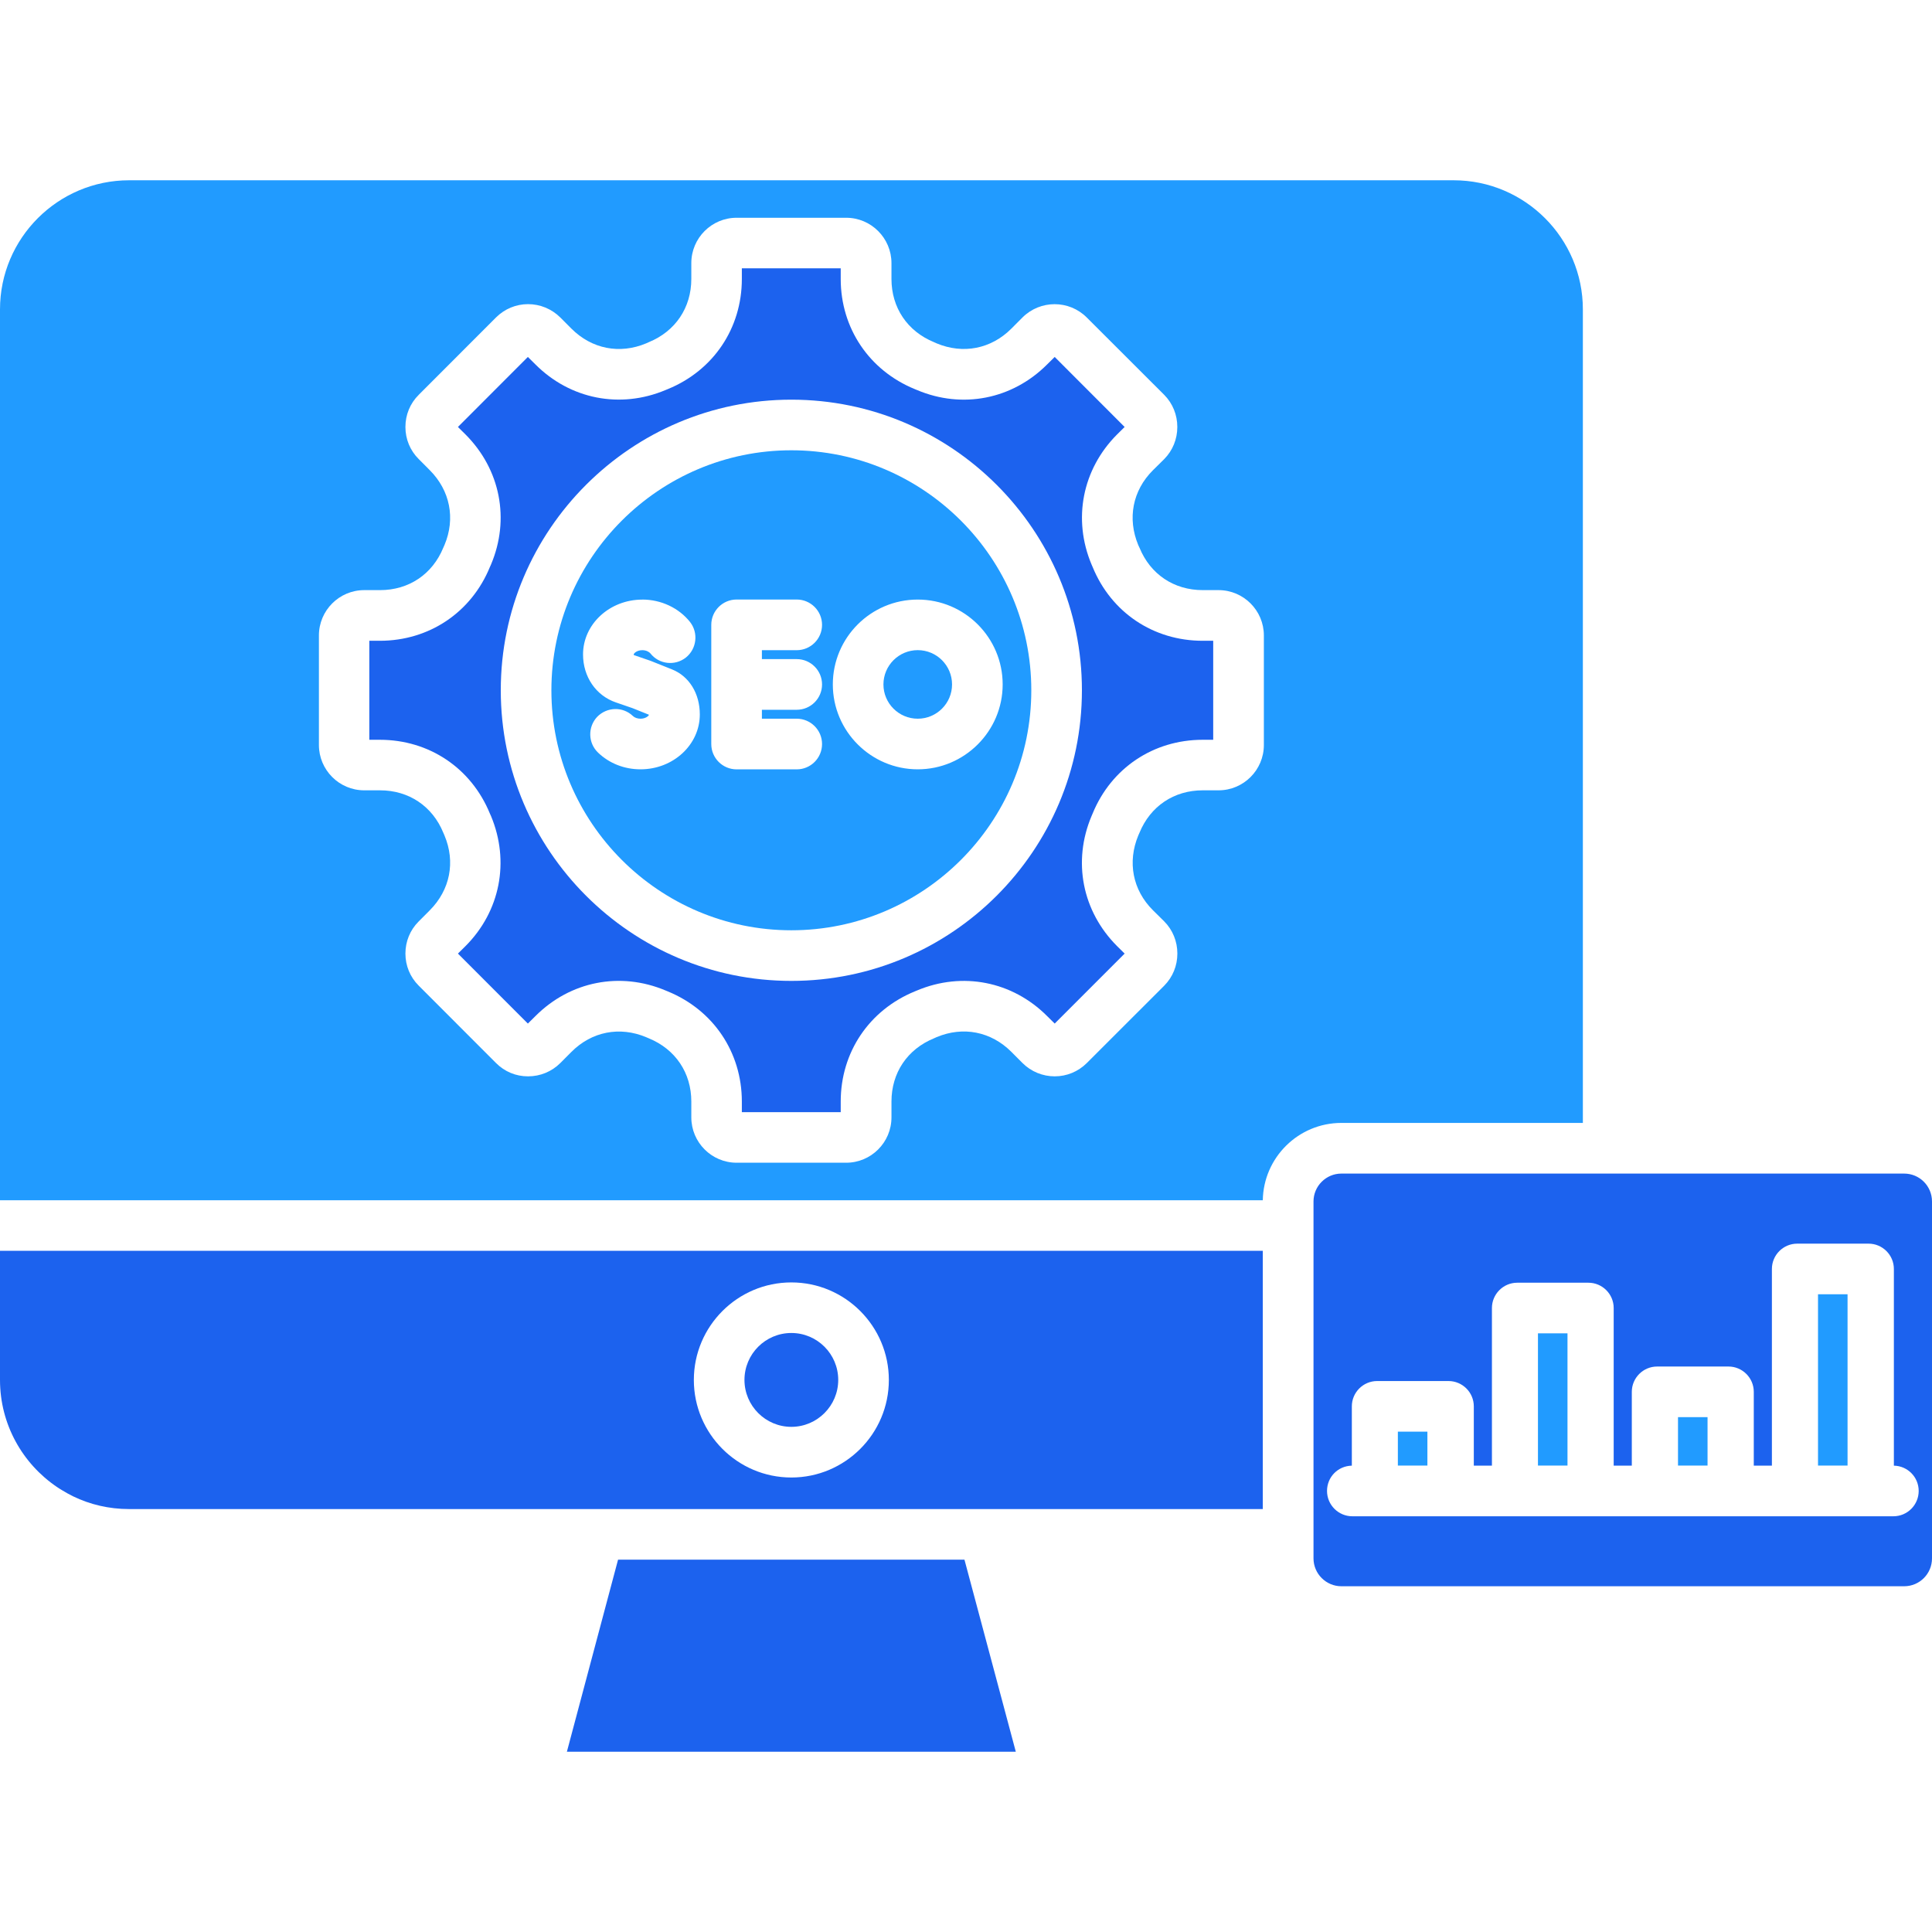 <?xml version="1.0" encoding="UTF-8"?>
<svg id="Layer_1" data-name="Layer 1" xmlns="http://www.w3.org/2000/svg" viewBox="0 0 450 450">
  <defs>
    <style>
      .cls-1 {
        fill: #1c62ee;
      }

      .cls-1, .cls-2 {
        fill-rule: evenodd;
      }

      .cls-2 {
        fill: #219bff;
      }
    </style>
  </defs>
  <path class="cls-2" d="M368.68,261.56V72.06c0-16.58-13.52-30.07-30.09-30.07H30.06C13.49,42,0,55.48,0,72.06v207.5h294.13c.16-9.95,8.3-18.01,18.3-18.01h56.24ZM265.41,127.57c2.53,6.2,8.03,9.88,14.73,9.88h3.69c5.82,0,10.55,4.75,10.55,10.56v25.51c0,5.83-4.74,10.56-10.55,10.56h-3.69c-6.7,0-12.19,3.69-14.73,9.88l-.28.63c-2.56,6.18-1.33,12.7,3.41,17.42l2.64,2.61c1.97,1.99,3.05,4.65,3.05,7.48s-1.08,5.48-3.05,7.47l-18.05,18.04c-2,1.99-4.66,3.09-7.46,3.09s-5.49-1.09-7.51-3.1l-2.6-2.61c-4.74-4.73-11.23-6.01-17.41-3.42l-.6.27c-6.22,2.54-9.91,8.04-9.91,14.73v3.69c0,5.83-4.74,10.56-10.55,10.56h-25.52c-5.82,0-10.55-4.75-10.55-10.56v-3.69c0-6.68-3.69-12.18-9.91-14.73l-.52-.22-.08-.04c-6.18-2.58-12.68-1.32-17.41,3.42l-2.6,2.61c-2,1.99-4.66,3.09-7.51,3.09s-5.45-1.09-7.46-3.1l-18.01-18.03c-2-1.99-3.09-4.65-3.09-7.47s1.08-5.48,3.09-7.48l2.6-2.61c4.7-4.73,6.01-11.24,3.41-17.41l-.28-.65c-2.53-6.17-8.03-9.87-14.73-9.87h-3.69c-5.82,0-10.55-4.74-10.55-10.56v-25.51c0-5.83,4.74-10.56,10.55-10.56h3.69c6.7,0,12.19-3.69,14.73-9.88l.28-.63c2.6-6.17,1.29-12.69-3.41-17.41l-2.6-2.61c-2-1.99-3.09-4.64-3.09-7.47s1.08-5.48,3.09-7.48l18.01-18.03c2-1.99,4.66-3.1,7.46-3.1s5.49,1.1,7.51,3.1l2.6,2.61c4.74,4.73,11.23,6.01,17.41,3.42l.6-.27c6.22-2.54,9.91-8.05,9.91-14.73v-3.69c0-5.83,4.74-10.56,10.55-10.56h25.52c5.82,0,10.55,4.75,10.55,10.56v3.69c0,6.68,3.69,12.18,9.91,14.73l.6.27c6.18,2.58,12.68,1.31,17.41-3.42l2.6-2.61c4.14-4.12,10.83-4.12,14.96,0l18.05,18.03c1.97,1.99,3.05,4.65,3.05,7.48s-1.08,5.48-3.05,7.48l-2.64,2.61c-4.74,4.73-5.97,11.24-3.41,17.41l.28.61Z"/>
  <path class="cls-2" d="M213.76,167.4c4.41,0,7.99-3.58,7.99-7.98s-3.57-7.99-7.99-7.99-7.99,3.59-7.99,7.99c0,4.4,3.58,7.98,7.99,7.98Z"/>
  <path class="cls-2" d="M193.98,159.42c0-10.91,8.86-19.77,19.78-19.77s19.78,8.86,19.78,19.77-8.9,19.77-19.78,19.77-19.78-8.86-19.78-19.77ZM240.21,160.78c0-30.82-25.08-55.9-55.89-55.9s-55.89,25.08-55.89,55.9,25.08,55.9,55.89,55.9,55.89-25.08,55.89-55.9ZM149.61,139.65c4.37,0,8.51,1.95,11.11,5.22,2,2.55,1.56,6.26-.96,8.28-2.56,2.02-6.26,1.59-8.26-.95-.28-.35-.96-.76-1.89-.76-1.29,0-2,.75-2,.99v.14l3.69,1.27c.12.03.2.07.28.1l4.93,1.97c4.01,1.59,6.49,5.62,6.49,10.5,0,7.05-6.18,12.78-13.81,12.78-3.77,0-7.26-1.38-9.87-3.87-2.37-2.25-2.45-5.97-.24-8.34,2.29-2.36,6.01-2.45,8.34-.2.4.39,1.08.62,1.77.62,1.16,0,1.89-.63,1.97-.92l-3.81-1.53-3.89-1.34c-4.66-1.59-7.66-5.98-7.66-11.18,0-7.04,6.18-12.77,13.8-12.77h0ZM165.67,145.54c0-3.25,2.64-5.9,5.9-5.9h14c3.25,0,5.9,2.64,5.9,5.9s-2.64,5.9-5.9,5.9h-8.11v2.08h8.11c3.25,0,5.9,2.64,5.9,5.9s-2.64,5.9-5.9,5.9h-8.11v2.08h8.11c3.25,0,5.9,2.64,5.9,5.9s-2.64,5.9-5.9,5.9h-14c-3.25,0-5.9-2.63-5.9-5.9v-27.75Z"/>
  <path class="cls-1" d="M184.32,93.09c37.31,0,67.68,30.36,67.68,67.69s-30.37,67.69-67.68,67.69-67.68-30.37-67.68-67.69,30.37-67.69,67.68-67.69ZM254.25,131.5c-4.45-10.57-2.16-22.19,5.93-30.3l1.77-1.75-16.29-16.31-1.77,1.75c-8.11,8.12-19.74,10.41-30.29,5.96l-.56-.23c-10.59-4.35-17.22-14.18-17.22-25.64v-2.48h-23.03v2.48c0,11.47-6.62,21.29-17.22,25.64l-.56.23c-10.55,4.43-22.19,2.15-30.29-5.96l-1.77-1.75-16.29,16.31,1.77,1.75c8.11,8.12,10.4,19.73,5.93,30.3l-.25.56c-4.33,10.59-14.16,17.19-25.64,17.19h-2.45v23.06h2.45c11.48,0,21.3,6.59,25.64,17.2l.25.55c4.41,10.57,2.16,22.19-5.93,30.3l-1.77,1.75,16.29,16.3,1.77-1.75c8.11-8.12,19.74-10.4,30.29-5.96l.56.23c10.59,4.35,17.22,14.18,17.22,25.64v2.48h23.03v-2.48c0-11.47,6.62-21.28,17.22-25.64l.56-.23c10.55-4.43,22.19-2.15,30.29,5.96l1.77,1.75,16.29-16.3-1.77-1.75c-8.11-8.12-10.4-19.73-5.93-30.3l.24-.56c4.33-10.59,14.16-17.19,25.64-17.19h2.45v-23.06h-2.45c-11.48,0-21.3-6.58-25.64-17.2l-.24-.55Z"/>
  <path class="cls-1" d="M443.51,273.35h-131.08c-3.57,0-6.49,2.92-6.49,6.5v83.12c0,3.59,2.93,6.5,6.49,6.5h131.08c3.61,0,6.49-2.92,6.49-6.5v-83.12c0-3.59-2.89-6.5-6.49-6.5ZM369.96,298.77c3.25,0,5.9,2.64,5.9,5.9v36.7h4.22v-17.18c0-3.25,2.64-5.9,5.9-5.9h16.61c3.25,0,5.9,2.64,5.9,5.9v17.18h4.22v-45.8c0-3.25,2.64-5.9,5.9-5.9h16.61c3.25,0,5.9,2.64,5.9,5.9v45.81c3.21.06,5.78,2.67,5.78,5.89s-2.6,5.9-5.9,5.9h-126.01c-3.25,0-5.9-2.64-5.9-5.9s2.56-5.83,5.78-5.89v-13.81c0-3.25,2.64-5.9,5.9-5.9h16.61c3.25,0,5.9,2.64,5.9,5.9v13.8h4.22v-36.7c0-3.25,2.64-5.9,5.9-5.9h16.62Z"/>
  <g>
    <path class="cls-2" d="M423.45,301.46h6.88v39.9h-6.88v-39.9Z"/>
    <path class="cls-2" d="M390.84,330.08h6.88v11.28h-6.88v-11.28Z"/>
    <path class="cls-2" d="M358.22,310.56h6.88v30.8h-6.88v-30.8Z"/>
    <path class="cls-2" d="M325.59,333.46h6.88v7.9h-6.88v-7.9Z"/>
  </g>
  <path class="cls-1" d="M294.13,351.47v-60.13H0v30.07c0,10.36,5.26,19.51,13.24,24.92.4.28.81.53,1.25.79.81.5,1.64.96,2.53,1.4,3.93,1.91,8.38,2.97,13.04,2.97h264.08,0ZM207.03,321.42c0,12.53-10.19,22.72-22.71,22.72s-22.71-10.19-22.71-22.72,10.19-22.72,22.71-22.72,22.71,10.19,22.71,22.72Z"/>
  <path class="cls-1" d="M184.32,332.34c6.01,0,10.92-4.9,10.92-10.93s-4.89-10.93-10.92-10.93-10.92,4.9-10.92,10.93c0,6.02,4.9,10.93,10.92,10.93Z"/>
  <path class="cls-1" d="M224.64,363.27h-80.68l-11.92,44.74h104.56l-11.96-44.74Z"/>
</svg>